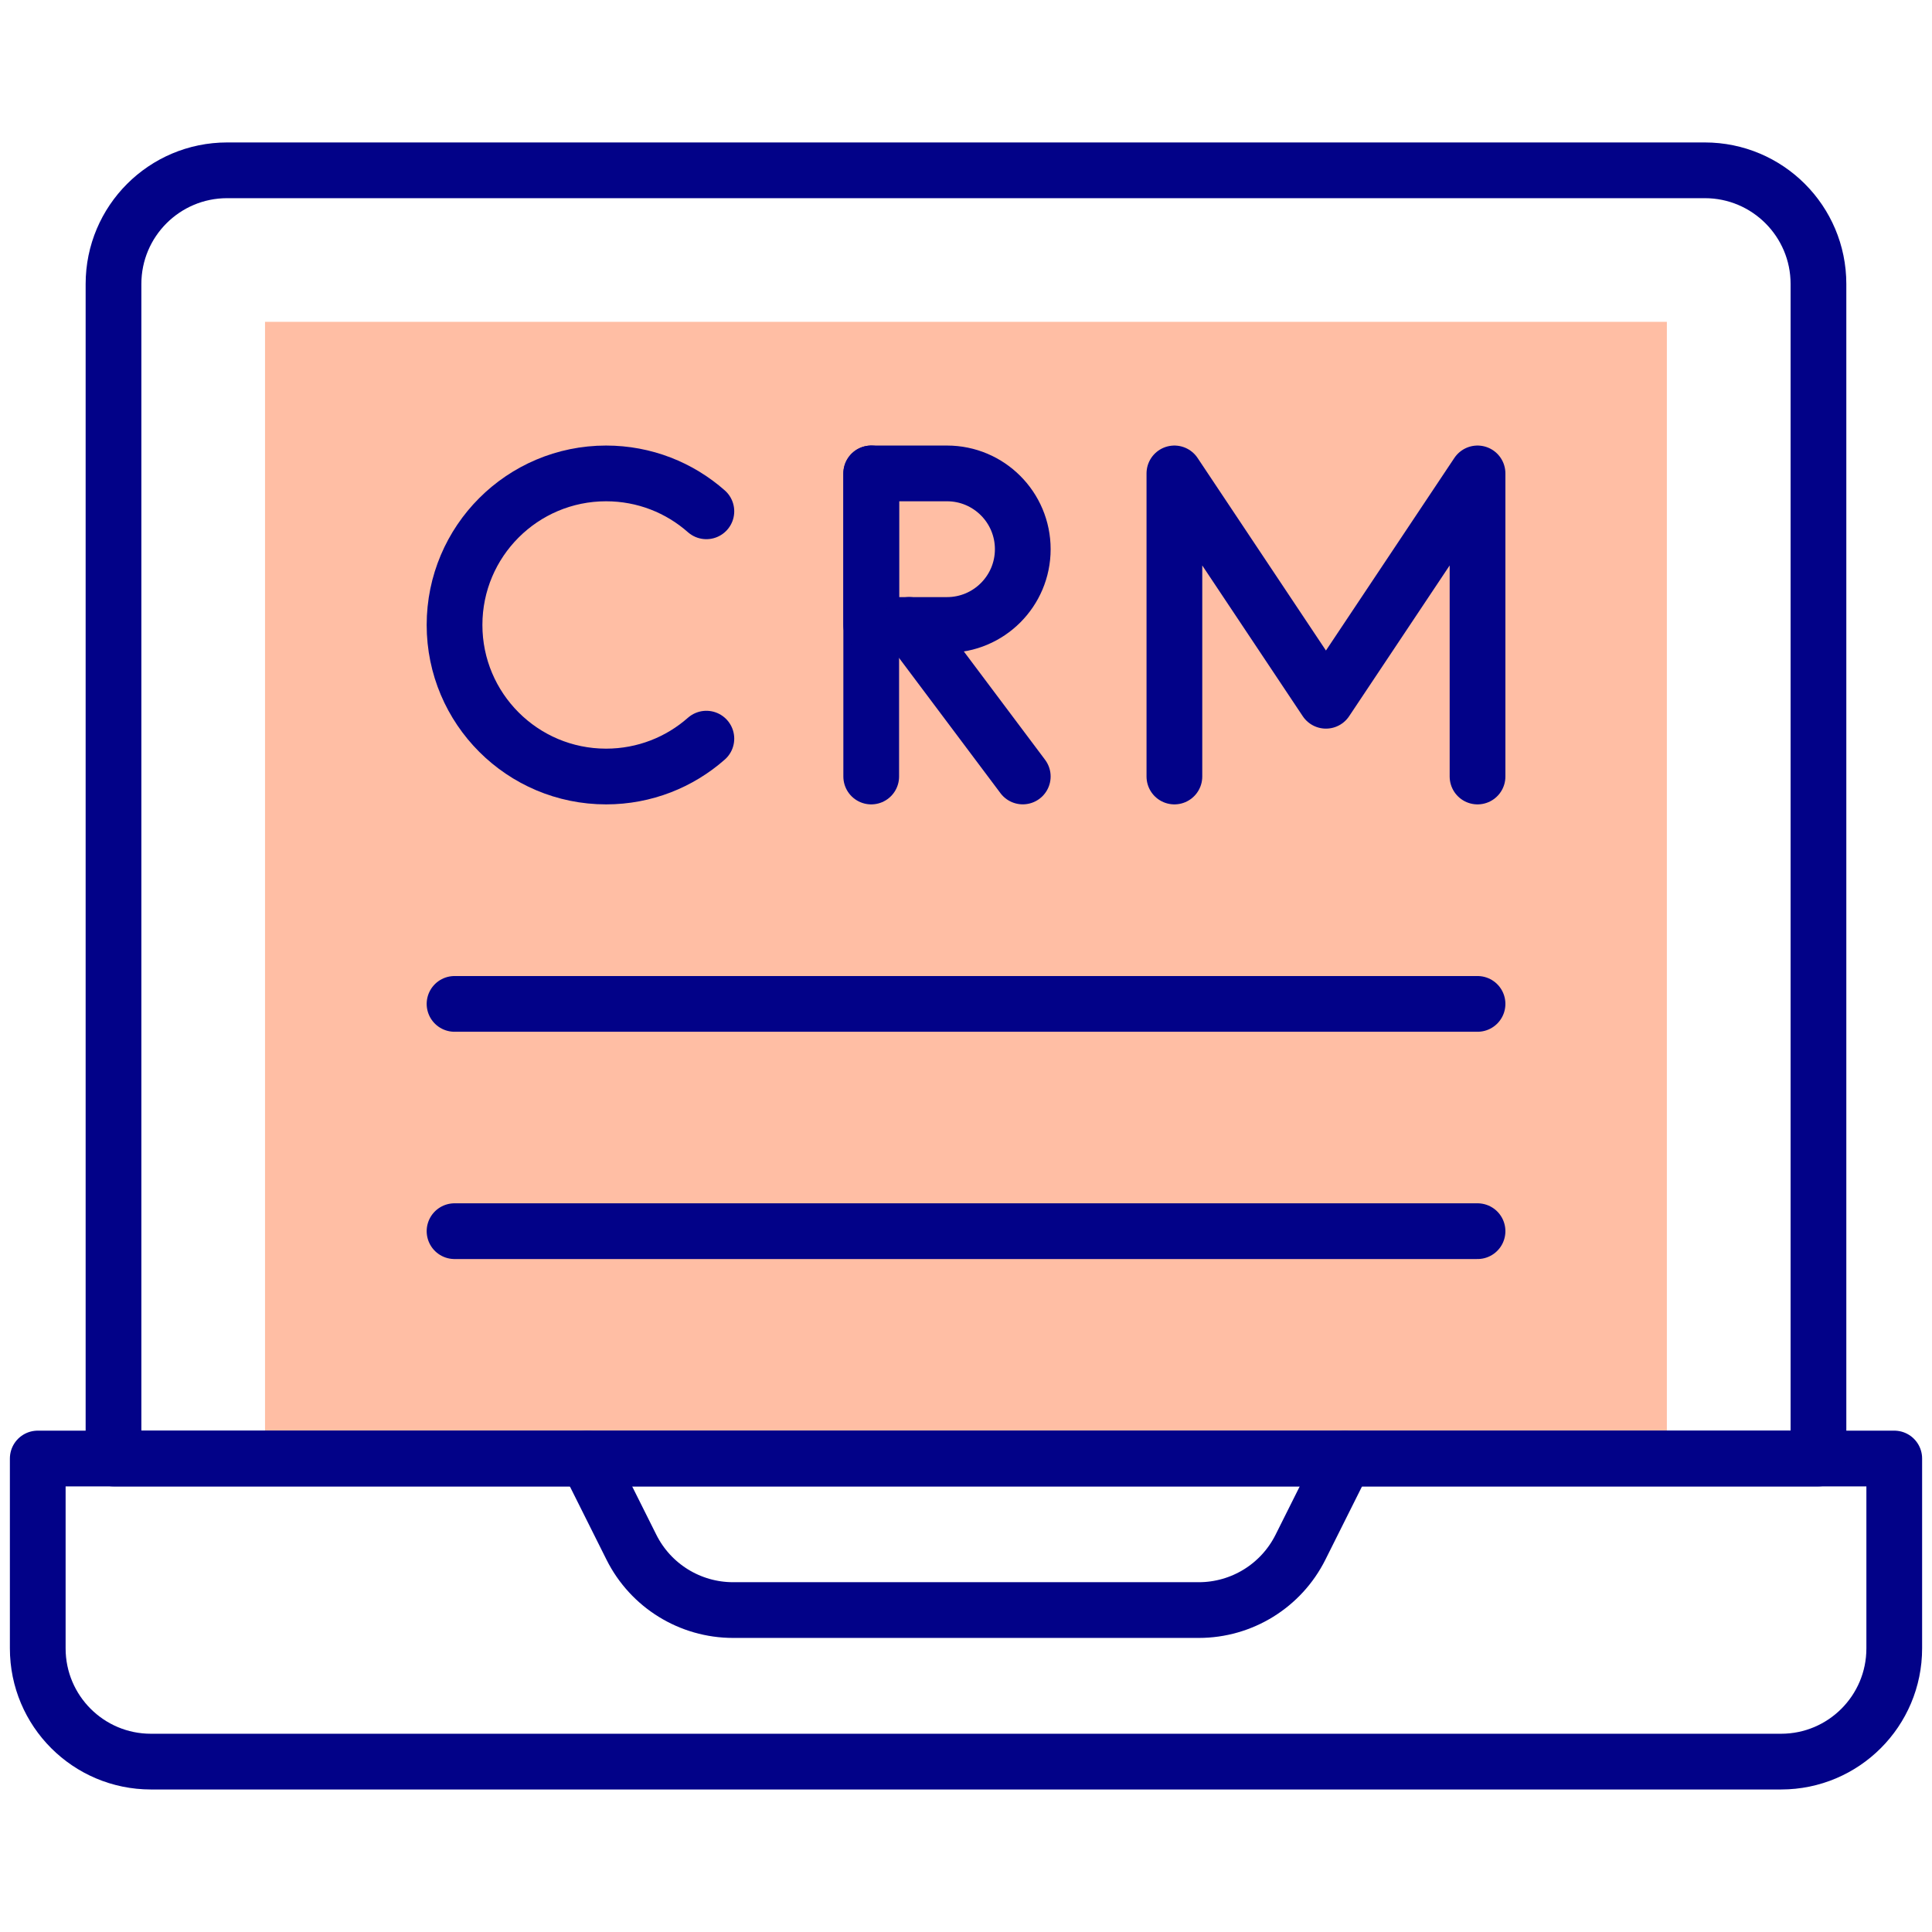 <svg width="52" height="52" viewBox="0 0 52 52" fill="none" xmlns="http://www.w3.org/2000/svg">
<path d="M44.864 8.662H7.133V39.255H44.864V8.662Z" fill="#FFBEA4"/>
<path d="M19.012 19.881C18.293 20.515 17.348 20.9 16.313 20.9C14.061 20.9 12.234 19.074 12.234 16.821C12.234 14.568 14.061 12.742 16.313 12.742C17.348 12.742 18.293 13.127 19.012 13.762" stroke="#020288" stroke-width="1.5" stroke-miterlimit="10" stroke-linecap="round" stroke-linejoin="round"/>
<path d="M23.449 12.742V20.9" stroke="#020288" stroke-width="1.5" stroke-miterlimit="10" stroke-linecap="round" stroke-linejoin="round"/>
<path d="M25.489 16.821H23.449V12.742H25.489C26.615 12.742 27.528 13.655 27.528 14.782C27.528 15.908 26.615 16.821 25.489 16.821Z" stroke="#020288" stroke-width="1.5" stroke-miterlimit="10" stroke-linecap="round" stroke-linejoin="round"/>
<path d="M24.469 16.82L27.528 20.899" stroke="#020288" stroke-width="1.5" stroke-miterlimit="10" stroke-linecap="round" stroke-linejoin="round"/>
<path d="M31.609 20.9V12.742L35.688 18.861L39.768 12.742V20.9" stroke="#020288" stroke-width="1.5" stroke-miterlimit="10" stroke-linecap="round" stroke-linejoin="round"/>
<path d="M47.938 47.414H4.062C2.38 47.414 1.016 46.05 1.016 44.367V39.256H50.984V44.367C50.984 46.05 49.62 47.414 47.938 47.414Z" stroke="#020288" stroke-width="1.5" stroke-miterlimit="10" stroke-linecap="round" stroke-linejoin="round"/>
<path d="M48.944 7.643V39.256H3.055V7.643C3.055 5.954 4.424 4.584 6.114 4.584H45.885C47.575 4.584 48.944 5.954 48.944 7.643Z" stroke="#020288" stroke-width="1.5" stroke-miterlimit="10" stroke-linecap="round" stroke-linejoin="round"/>
<path d="M36.196 39.256L35.002 41.644C34.484 42.68 33.425 43.335 32.266 43.335H19.731C18.572 43.335 17.513 42.68 16.995 41.644L15.801 39.256" stroke="#020288" stroke-width="1.5" stroke-miterlimit="10" stroke-linecap="round" stroke-linejoin="round"/>
<path d="M12.234 27.02H39.768" stroke="#020288" stroke-width="1.5" stroke-miterlimit="10" stroke-linecap="round" stroke-linejoin="round"/>
<path d="M12.234 33.137H39.768" stroke="#020288" stroke-width="1.5" stroke-miterlimit="10" stroke-linecap="round" stroke-linejoin="round"/>
</svg>

